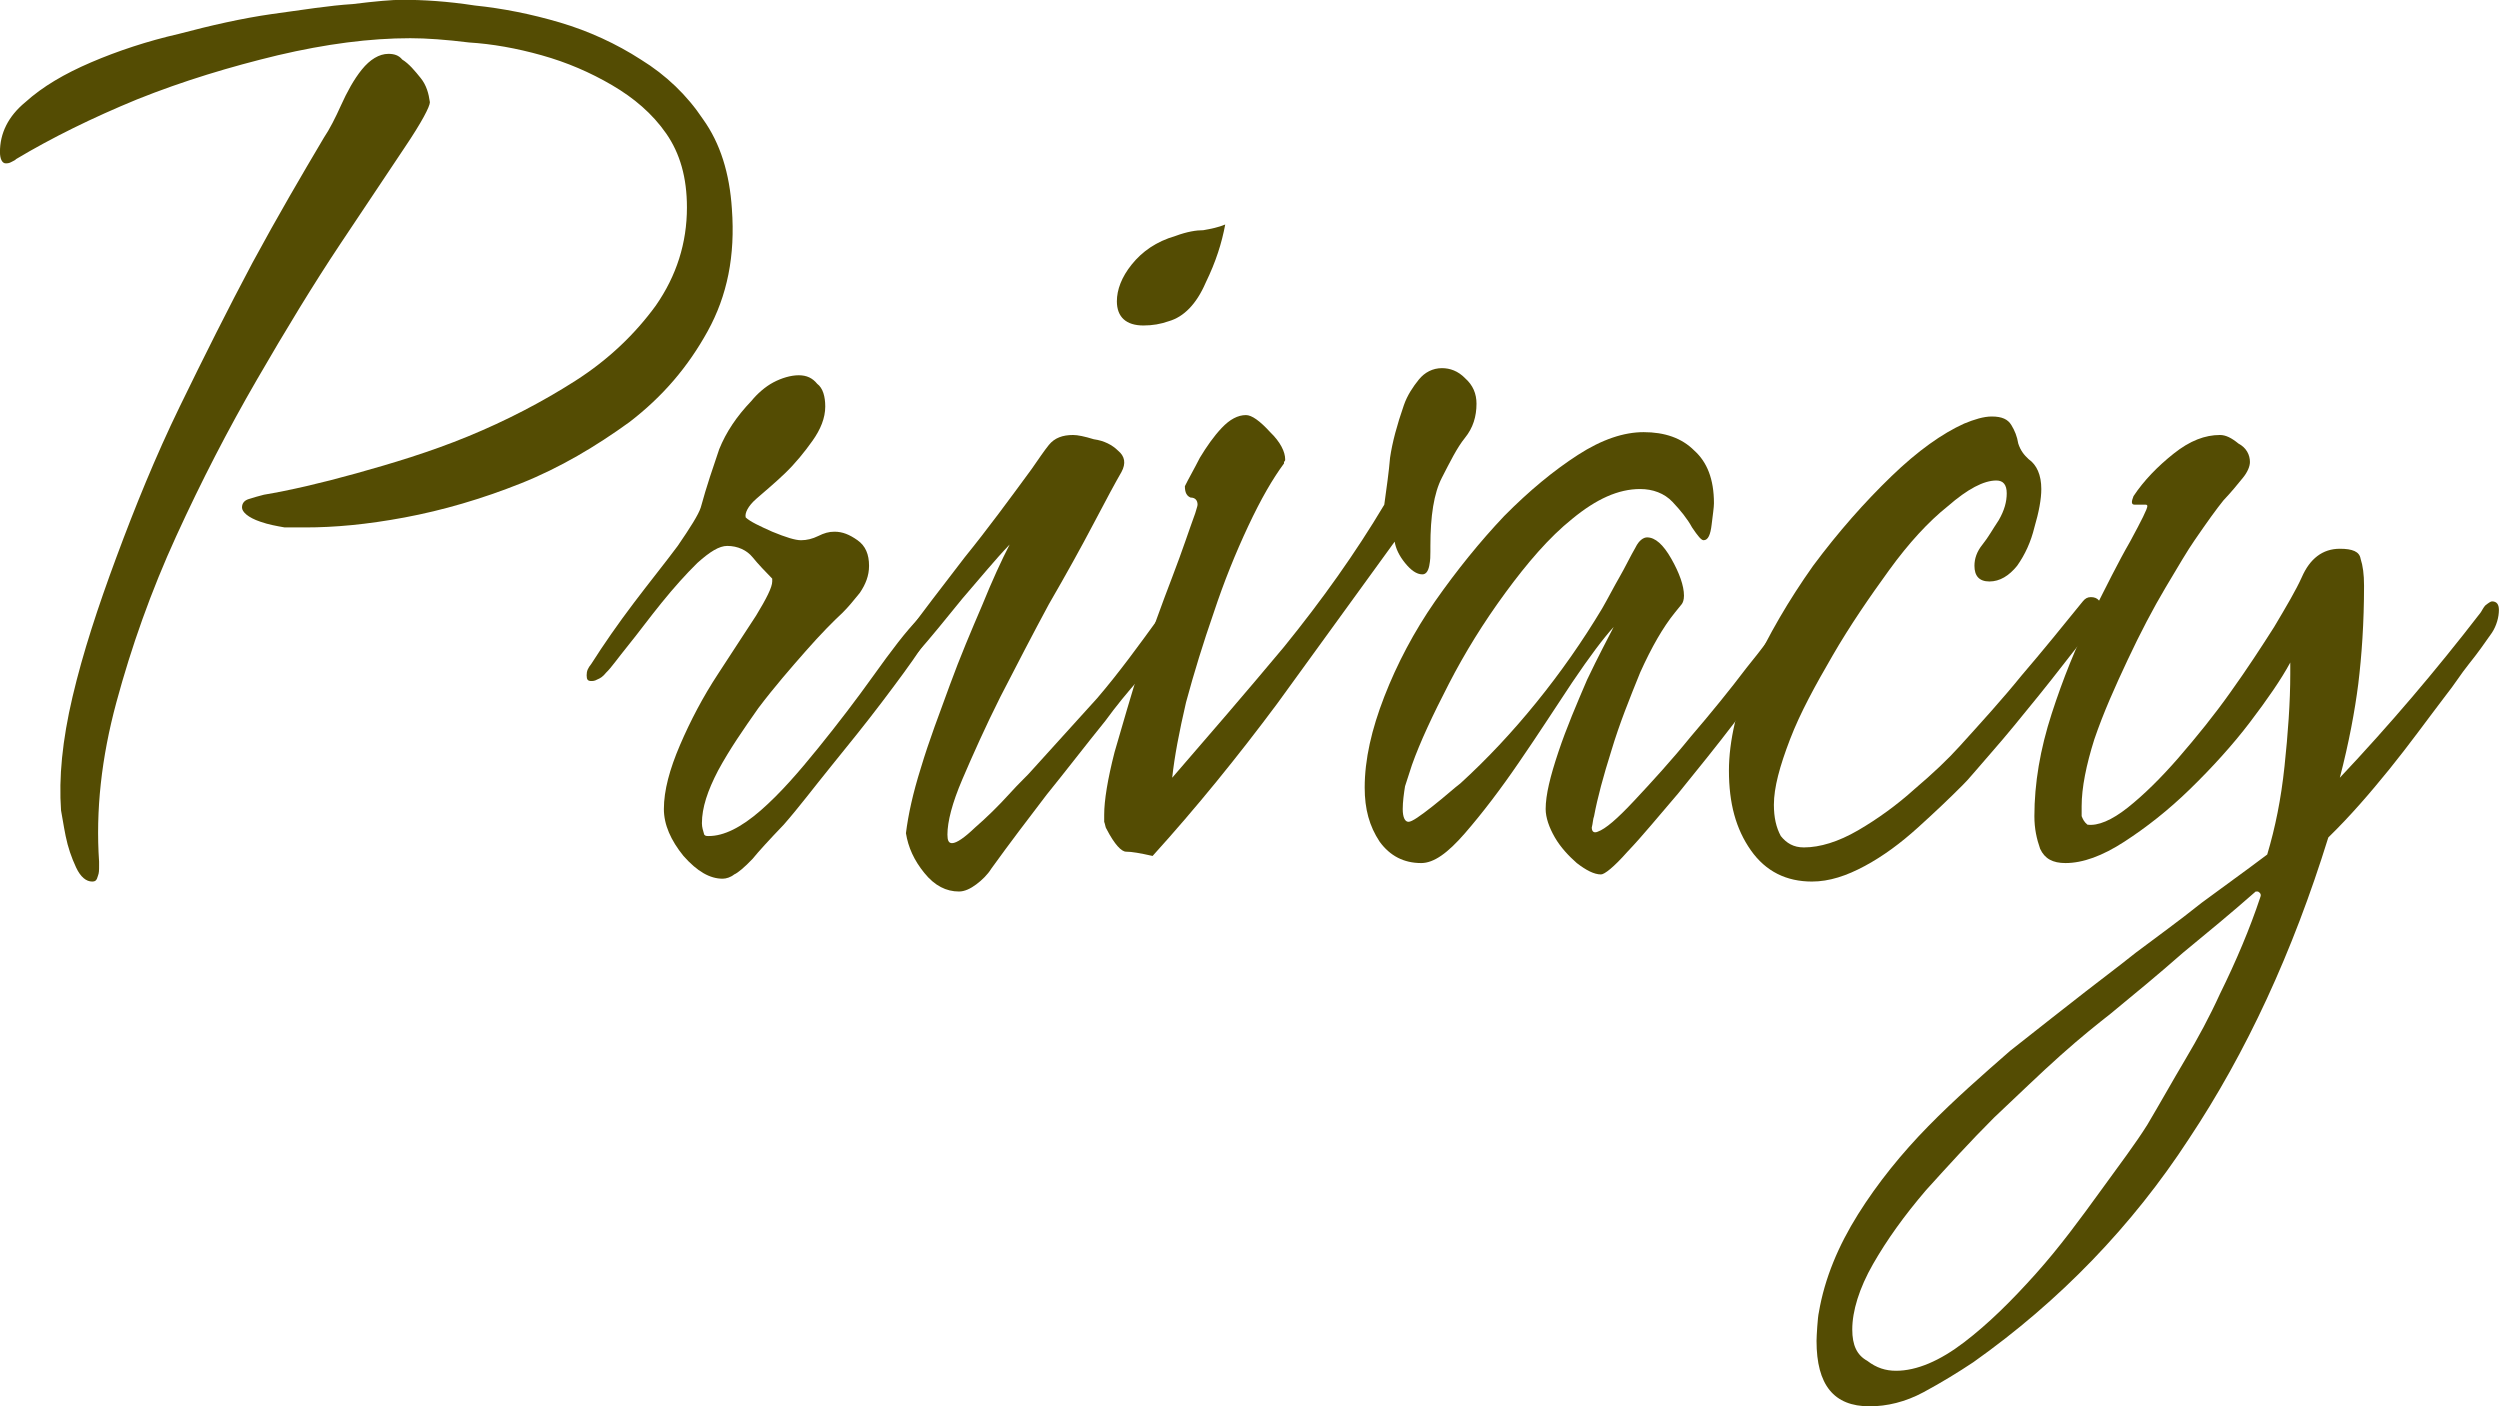 <?xml version="1.0" encoding="UTF-8" standalone="no"?>
<!DOCTYPE svg PUBLIC "-//W3C//DTD SVG 1.1//EN" "http://www.w3.org/Graphics/SVG/1.1/DTD/svg11.dtd">
<svg width="100%" height="100%" viewBox="0 0 1920 1080" version="1.1" xmlns="http://www.w3.org/2000/svg" xmlns:xlink="http://www.w3.org/1999/xlink" xml:space="preserve" xmlns:serif="http://www.serif.com/" style="fill-rule:evenodd;clip-rule:evenodd;stroke-linejoin:round;stroke-miterlimit:2;">
    <g id="Artboard1" transform="matrix(1,0,0,1.006,-1.115,-3.103)">
        <rect x="1.114" y="3.086" width="1919.31" height="1073.83" style="fill:none;"/>
        <clipPath id="_clip1">
            <rect x="1.114" y="3.086" width="1919.31" height="1073.83"/>
        </clipPath>
        <g clip-path="url(#_clip1)">
            <g transform="matrix(3.758,0,0,4.609,-632.356,-2206.13)">
                <g transform="matrix(235.561,0,0,235.561,169.734,622.045)">
                    <path d="M0.26,-0.235L0.242,-0.235C0.235,-0.236 0.228,-0.237 0.221,-0.239C0.21,-0.242 0.205,-0.246 0.205,-0.249C0.205,-0.252 0.207,-0.254 0.211,-0.255C0.215,-0.256 0.219,-0.257 0.224,-0.258C0.246,-0.261 0.273,-0.266 0.304,-0.273C0.335,-0.28 0.368,-0.288 0.401,-0.299C0.434,-0.31 0.465,-0.323 0.494,-0.338C0.523,-0.353 0.546,-0.371 0.564,-0.391C0.582,-0.412 0.591,-0.435 0.591,-0.46C0.591,-0.481 0.585,-0.498 0.573,-0.512C0.561,-0.526 0.545,-0.537 0.526,-0.546C0.507,-0.555 0.487,-0.562 0.465,-0.567C0.443,-0.572 0.422,-0.575 0.402,-0.576C0.382,-0.578 0.365,-0.579 0.351,-0.579C0.316,-0.579 0.278,-0.575 0.236,-0.567C0.195,-0.559 0.154,-0.549 0.114,-0.536C0.075,-0.523 0.04,-0.509 0.009,-0.494C0.008,-0.493 0.007,-0.493 0.005,-0.492C0.003,-0.491 0.001,-0.491 0,-0.491C-0.003,-0.491 -0.005,-0.494 -0.005,-0.499C-0.005,-0.512 0.002,-0.524 0.017,-0.534C0.032,-0.545 0.051,-0.554 0.074,-0.562C0.097,-0.57 0.123,-0.577 0.15,-0.582C0.178,-0.588 0.205,-0.593 0.231,-0.596C0.258,-0.599 0.281,-0.602 0.301,-0.603C0.321,-0.605 0.335,-0.606 0.344,-0.606C0.362,-0.606 0.383,-0.605 0.407,-0.602C0.431,-0.6 0.456,-0.596 0.481,-0.59C0.506,-0.584 0.53,-0.575 0.551,-0.564C0.573,-0.553 0.591,-0.539 0.605,-0.522C0.62,-0.505 0.628,-0.484 0.63,-0.459C0.633,-0.426 0.626,-0.398 0.609,-0.373C0.592,-0.348 0.57,-0.327 0.541,-0.309C0.512,-0.292 0.481,-0.277 0.447,-0.266C0.413,-0.255 0.379,-0.247 0.346,-0.242C0.313,-0.237 0.285,-0.235 0.26,-0.235ZM0.075,0.014C0.07,0.014 0.065,0.011 0.061,0.004C0.057,-0.003 0.054,-0.01 0.052,-0.018C0.05,-0.026 0.049,-0.032 0.048,-0.036C0.046,-0.059 0.049,-0.085 0.058,-0.116C0.067,-0.147 0.08,-0.179 0.096,-0.214C0.112,-0.249 0.13,-0.285 0.151,-0.32C0.172,-0.355 0.193,-0.389 0.214,-0.421C0.236,-0.454 0.257,-0.483 0.276,-0.509C0.281,-0.515 0.286,-0.523 0.291,-0.532C0.296,-0.541 0.302,-0.55 0.309,-0.557C0.316,-0.564 0.324,-0.568 0.332,-0.568C0.337,-0.568 0.341,-0.567 0.344,-0.564C0.35,-0.561 0.355,-0.556 0.36,-0.551C0.365,-0.546 0.367,-0.54 0.368,-0.534C0.368,-0.531 0.361,-0.52 0.346,-0.502C0.332,-0.485 0.313,-0.462 0.29,-0.434C0.267,-0.406 0.243,-0.374 0.218,-0.339C0.193,-0.304 0.17,-0.268 0.148,-0.229C0.126,-0.19 0.109,-0.151 0.096,-0.112C0.083,-0.073 0.078,-0.036 0.081,-0L0.081,0.003C0.081,0.006 0.081,0.008 0.08,0.01C0.079,0.013 0.078,0.014 0.075,0.014Z" style="fill:rgb(84,76,3);fill-rule:nonzero;"/>
                </g>
                <g transform="matrix(235.561,0,0,235.561,278.327,622.045)">
                    <path d="M0.161,0.012C0.15,0.012 0.139,0.007 0.127,-0.004C0.116,-0.015 0.11,-0.026 0.11,-0.037C0.11,-0.05 0.115,-0.065 0.124,-0.082C0.133,-0.099 0.144,-0.116 0.157,-0.132C0.17,-0.148 0.181,-0.162 0.19,-0.173C0.199,-0.185 0.204,-0.193 0.204,-0.197L0.204,-0.199C0.198,-0.204 0.192,-0.209 0.187,-0.214C0.182,-0.219 0.174,-0.222 0.165,-0.222C0.158,-0.222 0.15,-0.218 0.139,-0.21C0.129,-0.202 0.119,-0.193 0.108,-0.182C0.097,-0.171 0.088,-0.161 0.079,-0.152C0.07,-0.143 0.064,-0.136 0.06,-0.133C0.057,-0.13 0.055,-0.129 0.052,-0.128C0.05,-0.127 0.048,-0.127 0.047,-0.127C0.044,-0.127 0.043,-0.128 0.043,-0.131C0.043,-0.134 0.044,-0.136 0.047,-0.139C0.058,-0.153 0.07,-0.167 0.084,-0.182C0.098,-0.197 0.111,-0.21 0.122,-0.222C0.133,-0.235 0.14,-0.244 0.142,-0.249C0.147,-0.264 0.153,-0.278 0.158,-0.29C0.164,-0.302 0.173,-0.313 0.186,-0.324C0.191,-0.329 0.198,-0.334 0.205,-0.337C0.212,-0.34 0.22,-0.342 0.227,-0.342C0.234,-0.342 0.239,-0.34 0.243,-0.336C0.248,-0.333 0.25,-0.327 0.25,-0.32C0.25,-0.312 0.246,-0.304 0.239,-0.296C0.232,-0.288 0.224,-0.28 0.215,-0.273C0.206,-0.266 0.197,-0.26 0.19,-0.255C0.183,-0.25 0.18,-0.245 0.181,-0.242C0.185,-0.239 0.193,-0.236 0.204,-0.232C0.216,-0.228 0.224,-0.226 0.229,-0.226C0.234,-0.226 0.239,-0.227 0.244,-0.229C0.249,-0.231 0.253,-0.232 0.258,-0.232C0.265,-0.232 0.271,-0.23 0.278,-0.226C0.285,-0.222 0.288,-0.216 0.288,-0.208C0.288,-0.201 0.285,-0.195 0.28,-0.189C0.275,-0.184 0.27,-0.179 0.265,-0.175C0.257,-0.169 0.246,-0.16 0.233,-0.148C0.22,-0.136 0.206,-0.123 0.192,-0.108C0.179,-0.093 0.167,-0.079 0.157,-0.064C0.148,-0.05 0.143,-0.038 0.143,-0.027C0.143,-0.024 0.144,-0.022 0.145,-0.019C0.146,-0.018 0.147,-0.018 0.149,-0.018C0.162,-0.018 0.177,-0.024 0.194,-0.036C0.211,-0.048 0.227,-0.063 0.244,-0.08C0.261,-0.097 0.277,-0.114 0.292,-0.131C0.307,-0.148 0.32,-0.162 0.331,-0.171C0.332,-0.172 0.334,-0.174 0.336,-0.175C0.338,-0.176 0.34,-0.177 0.342,-0.177C0.345,-0.177 0.347,-0.175 0.347,-0.17C0.347,-0.167 0.342,-0.161 0.333,-0.15C0.324,-0.139 0.313,-0.127 0.299,-0.112C0.285,-0.097 0.27,-0.082 0.255,-0.067C0.24,-0.052 0.227,-0.038 0.214,-0.026C0.201,-0.015 0.192,-0.007 0.187,-0.002C0.18,0.004 0.174,0.008 0.171,0.009C0.168,0.011 0.164,0.012 0.161,0.012Z" style="fill:rgb(84,76,3);fill-rule:nonzero;"/>
                </g>
                <g transform="matrix(235.561,0,0,235.561,338.631,622.045)">
                    <path d="M0.27,-0.377C0.255,-0.377 0.247,-0.383 0.247,-0.394C0.247,-0.402 0.251,-0.411 0.26,-0.42C0.269,-0.429 0.281,-0.436 0.298,-0.44C0.308,-0.443 0.316,-0.444 0.322,-0.444C0.329,-0.445 0.335,-0.446 0.341,-0.448C0.338,-0.435 0.333,-0.422 0.324,-0.407C0.316,-0.392 0.305,-0.383 0.292,-0.38C0.285,-0.378 0.278,-0.377 0.27,-0.377ZM0.11,0.021C0.099,0.021 0.089,0.017 0.08,0.008C0.071,-0.001 0.066,-0.01 0.064,-0.02C0.066,-0.033 0.07,-0.048 0.077,-0.066C0.084,-0.085 0.093,-0.104 0.102,-0.124C0.111,-0.144 0.121,-0.163 0.13,-0.18C0.139,-0.198 0.147,-0.212 0.154,-0.223C0.141,-0.212 0.128,-0.199 0.113,-0.185C0.099,-0.171 0.086,-0.158 0.073,-0.146C0.072,-0.145 0.071,-0.144 0.068,-0.142C0.066,-0.14 0.064,-0.139 0.062,-0.139C0.057,-0.139 0.055,-0.141 0.055,-0.145C0.055,-0.148 0.056,-0.151 0.059,-0.154C0.077,-0.174 0.096,-0.194 0.115,-0.214C0.135,-0.234 0.154,-0.255 0.173,-0.276C0.179,-0.283 0.184,-0.289 0.188,-0.293C0.193,-0.298 0.2,-0.3 0.209,-0.3C0.213,-0.3 0.219,-0.299 0.227,-0.297C0.236,-0.296 0.243,-0.293 0.248,-0.289C0.254,-0.285 0.255,-0.28 0.251,-0.274C0.246,-0.267 0.238,-0.255 0.227,-0.238C0.216,-0.221 0.203,-0.202 0.188,-0.181C0.174,-0.16 0.16,-0.138 0.146,-0.116C0.133,-0.095 0.122,-0.075 0.113,-0.058C0.104,-0.041 0.1,-0.028 0.1,-0.019C0.1,-0.015 0.101,-0.013 0.104,-0.013C0.108,-0.013 0.115,-0.017 0.124,-0.024C0.134,-0.031 0.144,-0.039 0.153,-0.047C0.163,-0.056 0.17,-0.061 0.173,-0.064C0.192,-0.081 0.211,-0.098 0.23,-0.115C0.249,-0.133 0.266,-0.152 0.283,-0.171C0.284,-0.172 0.286,-0.174 0.288,-0.177C0.291,-0.18 0.293,-0.181 0.296,-0.181C0.299,-0.181 0.301,-0.179 0.301,-0.175C0.301,-0.17 0.299,-0.166 0.296,-0.161C0.287,-0.15 0.278,-0.14 0.267,-0.129C0.256,-0.119 0.246,-0.109 0.237,-0.099C0.22,-0.082 0.203,-0.064 0.186,-0.047C0.17,-0.03 0.154,-0.013 0.138,0.005C0.135,0.009 0.13,0.013 0.125,0.016C0.12,0.019 0.115,0.021 0.11,0.021Z" style="fill:rgb(84,76,3);fill-rule:nonzero;"/>
                </g>
                <g transform="matrix(235.561,0,0,235.561,387.863,622.045)">
                    <path d="M0.069,-0.004C0.058,-0.006 0.051,-0.007 0.046,-0.007C0.042,-0.007 0.036,-0.012 0.029,-0.023C0.028,-0.024 0.028,-0.026 0.027,-0.028L0.027,-0.033C0.027,-0.043 0.03,-0.058 0.036,-0.077C0.043,-0.096 0.05,-0.117 0.059,-0.139C0.068,-0.161 0.077,-0.181 0.086,-0.2C0.095,-0.219 0.101,-0.234 0.106,-0.245C0.107,-0.248 0.108,-0.25 0.108,-0.251C0.108,-0.254 0.106,-0.256 0.102,-0.256C0.099,-0.257 0.097,-0.259 0.097,-0.264C0.1,-0.269 0.105,-0.276 0.11,-0.284C0.116,-0.292 0.122,-0.299 0.129,-0.305C0.136,-0.311 0.143,-0.314 0.15,-0.314C0.155,-0.314 0.162,-0.31 0.171,-0.302C0.18,-0.295 0.184,-0.288 0.184,-0.283C0.184,-0.282 0.184,-0.282 0.183,-0.281L0.183,-0.28C0.173,-0.269 0.163,-0.255 0.152,-0.236C0.141,-0.217 0.131,-0.197 0.122,-0.175C0.113,-0.154 0.105,-0.133 0.098,-0.112C0.092,-0.091 0.088,-0.074 0.086,-0.059C0.117,-0.088 0.15,-0.119 0.183,-0.151C0.216,-0.184 0.245,-0.217 0.27,-0.251C0.272,-0.263 0.274,-0.274 0.275,-0.284C0.277,-0.295 0.281,-0.307 0.287,-0.321C0.29,-0.328 0.295,-0.334 0.3,-0.339C0.305,-0.344 0.312,-0.347 0.32,-0.347C0.327,-0.347 0.334,-0.345 0.34,-0.34C0.347,-0.335 0.35,-0.329 0.35,-0.322C0.35,-0.313 0.347,-0.305 0.34,-0.298C0.333,-0.291 0.327,-0.281 0.32,-0.27C0.313,-0.259 0.31,-0.243 0.31,-0.222L0.31,-0.218C0.31,-0.215 0.31,-0.212 0.309,-0.208C0.308,-0.204 0.306,-0.202 0.303,-0.202C0.298,-0.202 0.293,-0.205 0.288,-0.21C0.283,-0.215 0.28,-0.22 0.279,-0.225C0.245,-0.187 0.211,-0.149 0.177,-0.111C0.143,-0.074 0.107,-0.038 0.069,-0.004Z" style="fill:rgb(84,76,3);fill-rule:nonzero;"/>
                </g>
                <g transform="matrix(235.561,0,0,235.561,441.571,622.045)">
                    <path d="M0.23,0.009C0.224,0.009 0.217,0.006 0.209,0.001C0.202,-0.004 0.195,-0.01 0.19,-0.017C0.185,-0.024 0.182,-0.031 0.182,-0.037C0.182,-0.047 0.186,-0.06 0.193,-0.077C0.2,-0.094 0.209,-0.111 0.218,-0.128C0.228,-0.145 0.236,-0.157 0.241,-0.165C0.232,-0.157 0.22,-0.144 0.205,-0.126C0.191,-0.109 0.176,-0.09 0.159,-0.07C0.143,-0.051 0.127,-0.034 0.112,-0.02C0.097,-0.006 0.085,0.001 0.074,0.001C0.059,0.001 0.047,-0.004 0.038,-0.014C0.029,-0.025 0.025,-0.037 0.025,-0.052C0.025,-0.072 0.031,-0.093 0.042,-0.116C0.053,-0.139 0.068,-0.162 0.086,-0.183C0.105,-0.205 0.125,-0.225 0.146,-0.243C0.168,-0.261 0.189,-0.275 0.21,-0.286C0.231,-0.297 0.25,-0.302 0.267,-0.302C0.285,-0.302 0.3,-0.298 0.311,-0.289C0.322,-0.281 0.328,-0.269 0.328,-0.252C0.328,-0.249 0.327,-0.244 0.326,-0.237C0.325,-0.23 0.323,-0.226 0.319,-0.226C0.317,-0.226 0.314,-0.229 0.309,-0.235C0.305,-0.241 0.299,-0.247 0.292,-0.253C0.285,-0.259 0.275,-0.262 0.264,-0.262C0.245,-0.262 0.226,-0.255 0.205,-0.241C0.185,-0.228 0.166,-0.21 0.147,-0.189C0.128,-0.168 0.112,-0.147 0.098,-0.125C0.084,-0.103 0.073,-0.084 0.066,-0.068C0.064,-0.063 0.062,-0.058 0.06,-0.053C0.059,-0.048 0.058,-0.042 0.058,-0.037C0.058,-0.031 0.06,-0.028 0.063,-0.028C0.066,-0.028 0.073,-0.032 0.084,-0.039C0.095,-0.046 0.103,-0.052 0.108,-0.055C0.131,-0.072 0.153,-0.091 0.174,-0.112C0.195,-0.133 0.214,-0.155 0.231,-0.178C0.236,-0.185 0.241,-0.193 0.246,-0.2C0.251,-0.207 0.255,-0.214 0.26,-0.221C0.263,-0.226 0.267,-0.228 0.27,-0.228C0.277,-0.228 0.284,-0.223 0.291,-0.213C0.298,-0.203 0.302,-0.194 0.302,-0.187C0.302,-0.184 0.301,-0.182 0.3,-0.181C0.299,-0.18 0.297,-0.178 0.294,-0.175C0.284,-0.165 0.274,-0.151 0.264,-0.133C0.255,-0.115 0.246,-0.097 0.239,-0.078C0.232,-0.06 0.227,-0.045 0.224,-0.032C0.223,-0.03 0.223,-0.027 0.222,-0.024C0.222,-0.021 0.224,-0.02 0.227,-0.021C0.234,-0.023 0.244,-0.03 0.259,-0.043C0.274,-0.056 0.291,-0.071 0.308,-0.088C0.326,-0.105 0.342,-0.121 0.356,-0.136C0.371,-0.151 0.38,-0.161 0.385,-0.167C0.386,-0.168 0.388,-0.17 0.389,-0.171C0.391,-0.173 0.393,-0.174 0.395,-0.174C0.4,-0.174 0.402,-0.172 0.402,-0.167C0.402,-0.164 0.397,-0.156 0.386,-0.143C0.375,-0.13 0.362,-0.115 0.346,-0.098C0.33,-0.081 0.314,-0.065 0.297,-0.048C0.28,-0.032 0.266,-0.018 0.253,-0.007C0.241,0.004 0.233,0.009 0.23,0.009Z" style="fill:rgb(84,76,3);fill-rule:nonzero;"/>
                </g>
                <g transform="matrix(235.561,0,0,235.561,515.538,622.045)">
                    <path d="M0.099,0.014C0.077,0.014 0.059,0.007 0.046,-0.008C0.033,-0.023 0.027,-0.041 0.027,-0.064C0.027,-0.085 0.034,-0.109 0.047,-0.134C0.061,-0.159 0.079,-0.184 0.1,-0.208C0.122,-0.232 0.145,-0.253 0.168,-0.271C0.191,-0.289 0.212,-0.301 0.231,-0.308C0.24,-0.311 0.248,-0.313 0.255,-0.313C0.264,-0.313 0.269,-0.311 0.272,-0.307C0.275,-0.303 0.277,-0.299 0.278,-0.294C0.28,-0.289 0.283,-0.286 0.287,-0.283C0.294,-0.279 0.298,-0.272 0.298,-0.262C0.298,-0.255 0.296,-0.246 0.292,-0.235C0.289,-0.225 0.284,-0.216 0.277,-0.208C0.27,-0.201 0.262,-0.197 0.253,-0.197C0.244,-0.197 0.24,-0.201 0.24,-0.208C0.24,-0.213 0.242,-0.218 0.247,-0.223C0.252,-0.228 0.256,-0.234 0.261,-0.24C0.266,-0.247 0.268,-0.253 0.268,-0.259C0.268,-0.265 0.265,-0.268 0.259,-0.268C0.248,-0.268 0.234,-0.262 0.217,-0.25C0.2,-0.239 0.183,-0.224 0.166,-0.205C0.149,-0.186 0.132,-0.166 0.117,-0.145C0.102,-0.124 0.089,-0.105 0.08,-0.086C0.071,-0.067 0.066,-0.052 0.066,-0.04C0.066,-0.031 0.068,-0.024 0.072,-0.018C0.077,-0.013 0.083,-0.01 0.092,-0.01C0.106,-0.01 0.122,-0.014 0.139,-0.022C0.156,-0.03 0.173,-0.04 0.188,-0.051C0.204,-0.062 0.217,-0.072 0.227,-0.081C0.246,-0.098 0.264,-0.114 0.281,-0.131C0.299,-0.148 0.317,-0.166 0.334,-0.183C0.336,-0.185 0.338,-0.186 0.341,-0.186C0.347,-0.186 0.35,-0.183 0.35,-0.178C0.35,-0.175 0.345,-0.168 0.334,-0.156C0.323,-0.145 0.311,-0.132 0.296,-0.117C0.281,-0.102 0.268,-0.089 0.255,-0.077C0.242,-0.065 0.234,-0.057 0.23,-0.054C0.219,-0.045 0.206,-0.035 0.191,-0.024C0.176,-0.013 0.161,-0.004 0.145,0.003C0.129,0.01 0.114,0.014 0.099,0.014Z" style="fill:rgb(84,76,3);fill-rule:nonzero;"/>
                </g>
                <g transform="matrix(235.561,0,0,235.561,574.192,622.045)">
                    <path d="M-0.1,0.383C-0.131,0.383 -0.146,0.368 -0.146,0.337C-0.146,0.334 -0.145,0.32 -0.144,0.317C-0.139,0.293 -0.127,0.27 -0.11,0.248C-0.093,0.226 -0.072,0.205 -0.049,0.186C-0.026,0.167 -0.002,0.15 0.022,0.133C0.047,0.117 0.069,0.103 0.088,0.091C0.099,0.084 0.114,0.075 0.131,0.064C0.149,0.053 0.168,0.042 0.188,0.029C0.208,0.017 0.227,0.006 0.245,-0.005C0.252,-0.024 0.257,-0.044 0.26,-0.067C0.263,-0.09 0.265,-0.112 0.265,-0.132L0.265,-0.14C0.257,-0.128 0.245,-0.114 0.23,-0.098C0.215,-0.082 0.197,-0.066 0.178,-0.051C0.159,-0.036 0.14,-0.024 0.121,-0.014C0.102,-0.004 0.085,0.001 0.07,0.001C0.059,0.001 0.052,-0.002 0.048,-0.009C0.045,-0.016 0.043,-0.023 0.043,-0.032C0.043,-0.055 0.048,-0.079 0.058,-0.104C0.068,-0.129 0.079,-0.151 0.092,-0.172C0.105,-0.193 0.116,-0.211 0.126,-0.225C0.136,-0.24 0.141,-0.248 0.141,-0.25C0.141,-0.251 0.14,-0.251 0.139,-0.251L0.13,-0.251C0.127,-0.251 0.127,-0.253 0.129,-0.257C0.138,-0.268 0.15,-0.278 0.164,-0.287C0.178,-0.296 0.191,-0.3 0.204,-0.3C0.209,-0.3 0.214,-0.298 0.22,-0.294C0.227,-0.291 0.23,-0.286 0.23,-0.281C0.23,-0.278 0.228,-0.274 0.224,-0.27C0.219,-0.265 0.214,-0.26 0.207,-0.254C0.201,-0.248 0.193,-0.239 0.182,-0.226C0.176,-0.219 0.168,-0.208 0.157,-0.193C0.146,-0.178 0.135,-0.161 0.124,-0.142C0.113,-0.123 0.103,-0.105 0.095,-0.086C0.088,-0.068 0.084,-0.052 0.084,-0.039L0.084,-0.032C0.085,-0.03 0.086,-0.028 0.089,-0.026C0.098,-0.025 0.11,-0.029 0.124,-0.038C0.138,-0.047 0.153,-0.059 0.168,-0.073C0.184,-0.088 0.199,-0.103 0.213,-0.119C0.228,-0.136 0.24,-0.151 0.251,-0.165C0.262,-0.18 0.27,-0.191 0.275,-0.2C0.282,-0.213 0.293,-0.22 0.308,-0.22C0.319,-0.22 0.325,-0.218 0.326,-0.213C0.328,-0.208 0.329,-0.202 0.329,-0.194C0.329,-0.168 0.327,-0.145 0.324,-0.125C0.321,-0.106 0.316,-0.084 0.308,-0.059C0.351,-0.096 0.391,-0.134 0.43,-0.175C0.431,-0.176 0.432,-0.178 0.434,-0.18C0.437,-0.182 0.439,-0.183 0.44,-0.183C0.444,-0.183 0.446,-0.181 0.446,-0.177C0.446,-0.172 0.444,-0.166 0.44,-0.161C0.434,-0.154 0.427,-0.146 0.42,-0.139C0.413,-0.132 0.407,-0.124 0.4,-0.117C0.384,-0.1 0.368,-0.082 0.351,-0.065C0.334,-0.048 0.317,-0.032 0.298,-0.017C0.267,0.064 0.227,0.134 0.177,0.195C0.128,0.256 0.065,0.309 -0.01,0.352C-0.023,0.359 -0.037,0.366 -0.053,0.373C-0.069,0.38 -0.085,0.383 -0.1,0.383ZM-0.077,0.358C-0.059,0.358 -0.039,0.351 -0.018,0.338C0.003,0.325 0.023,0.309 0.044,0.29C0.065,0.271 0.083,0.251 0.1,0.232C0.117,0.213 0.131,0.198 0.141,0.185C0.152,0.17 0.163,0.154 0.174,0.139C0.185,0.124 0.195,0.109 0.204,0.093C0.218,0.07 0.23,0.047 0.239,0.025C0.24,0.023 0.239,0.022 0.237,0.021L0.235,0.021C0.214,0.036 0.193,0.05 0.172,0.064C0.151,0.079 0.13,0.093 0.109,0.107C0.098,0.114 0.084,0.123 0.066,0.136C0.048,0.149 0.029,0.164 0.008,0.18C-0.013,0.197 -0.032,0.214 -0.051,0.231C-0.07,0.249 -0.085,0.266 -0.097,0.283C-0.109,0.3 -0.115,0.316 -0.115,0.329C-0.115,0.34 -0.111,0.347 -0.102,0.351C-0.094,0.356 -0.086,0.358 -0.077,0.358Z" style="fill:rgb(84,76,3);fill-rule:nonzero;"/>
                </g>
            </g>
        </g>
    </g>
</svg>
